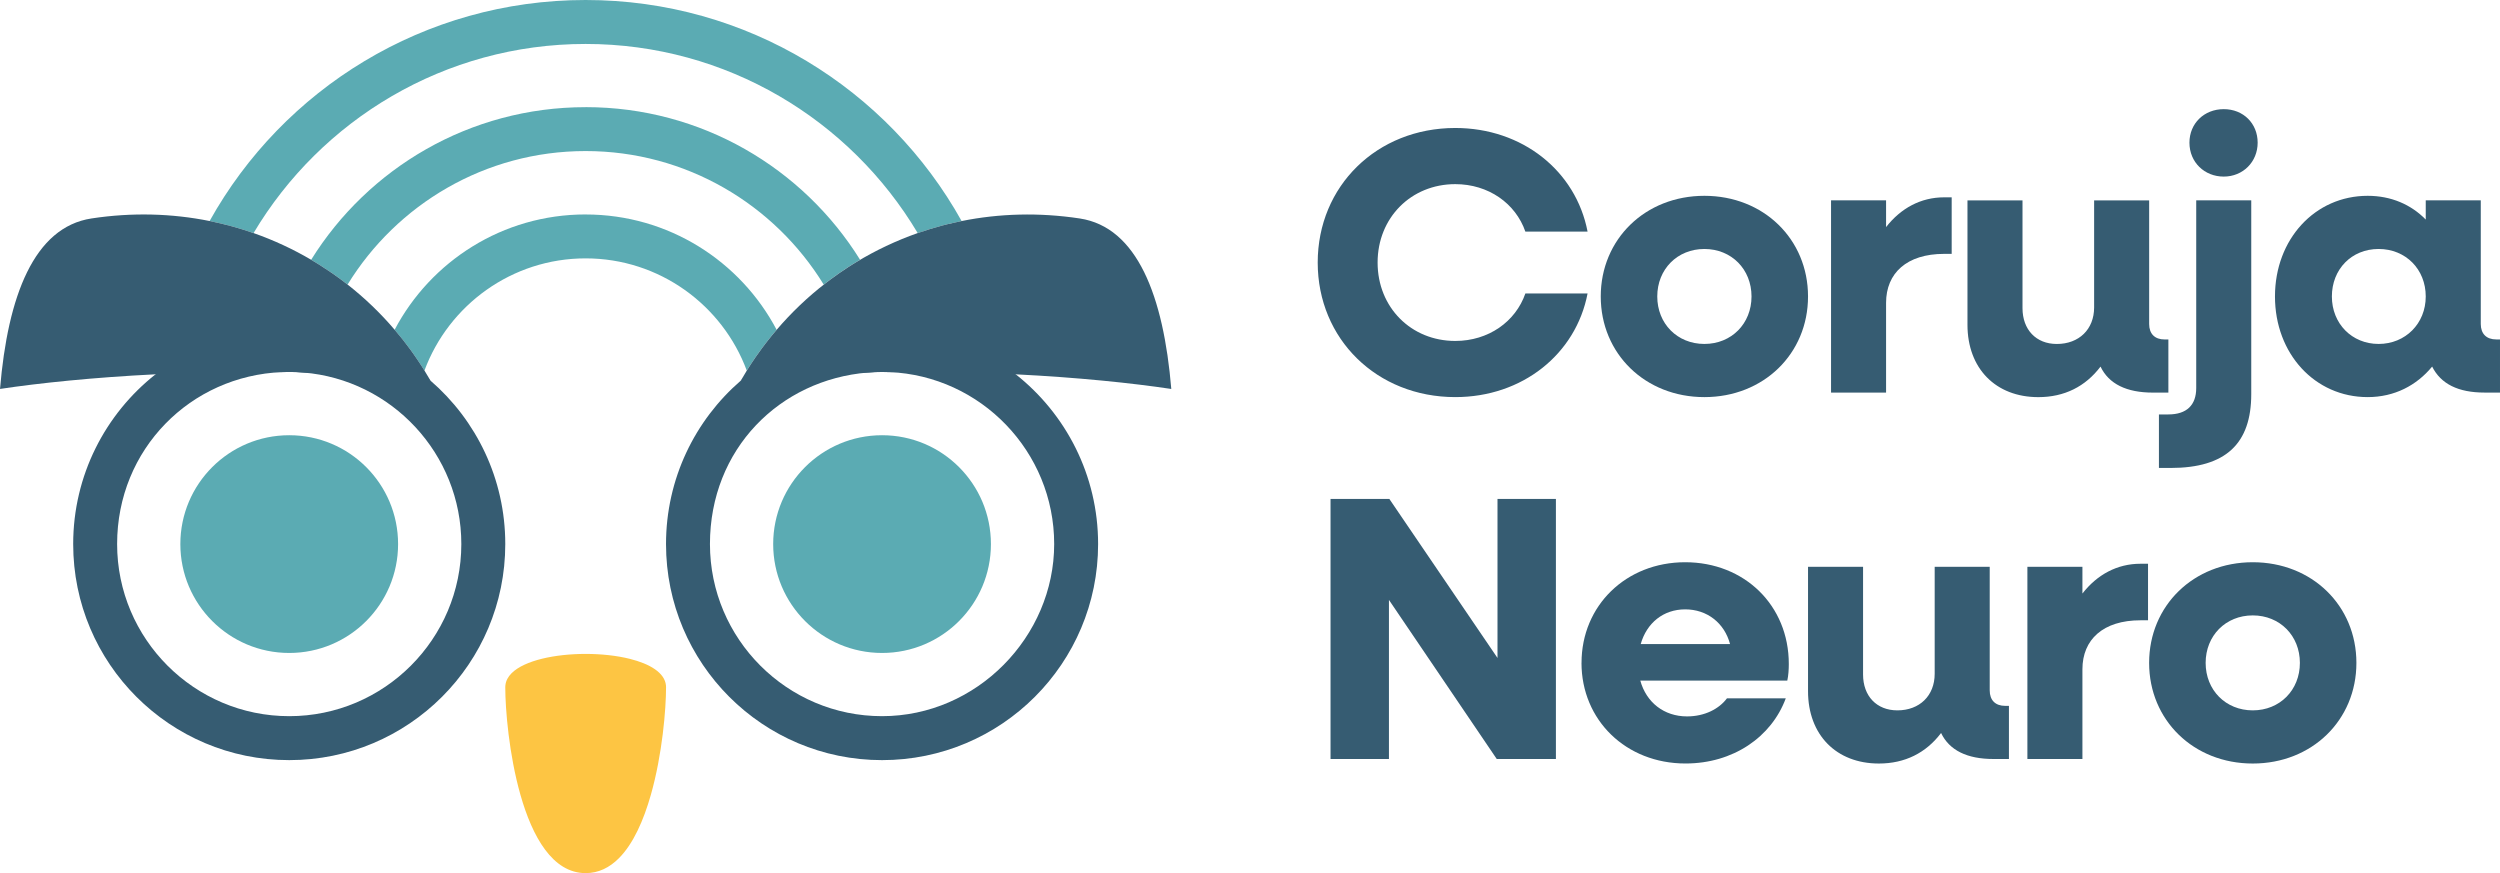 <svg xmlns="http://www.w3.org/2000/svg" id="Camada_2" data-name="Camada 2" viewBox="0 0 844.04 294.78"><defs><style>      .cls-1 {        fill: #365c72;      }      .cls-1, .cls-2, .cls-3 {        stroke-width: 0px;      }      .cls-2 {        fill: #fdc543;      }      .cls-3 {        fill: #5babb3;      }    </style></defs><g id="Camada_1-2" data-name="Camada 1"><g><g><path class="cls-3" d="M134.4,183.69c0,20.3-16.46,36.76-36.75,36.76s-36.76-16.46-36.76-36.76,16.46-36.75,36.76-36.75,36.75,16.45,36.75,36.75Z"></path><path class="cls-2" d="M170.62,231.4c-.02.2-.03.4-.03.61,0,7.37,1.24,22.69,5.12,36.34,4.01,14.1,10.83,26.43,22.02,26.43,4.37,0,8.07-1.88,11.2-5.01,4.89-4.89,8.37-12.83,10.81-21.42,3.88-13.66,5.13-28.97,5.13-36.34,0-.21-.01-.41-.03-.61-.43-4.28-5.41-7.26-12.19-8.96-4.45-1.11-9.68-1.67-14.91-1.67-5.14,0-10.28.54-14.68,1.61-4.45,1.09-8.14,2.72-10.33,4.9-1.2,1.2-1.95,2.58-2.1,4.11h0Z"></path><path class="cls-1" d="M145.34,128.51s0-.01-.01-.01c-12.79-11.06-29.46-17.75-47.68-17.75-17.04,0-32.71,5.83-45.13,15.62-16.93,13.37-27.81,34.07-27.81,57.32,0,40.29,32.65,72.94,72.94,72.94s72.94-32.65,72.94-72.94c0-22.05-9.79-41.81-25.25-55.18ZM97.65,241.79c-32.04,0-58.11-26.06-58.11-58.11s24.78-56.8,55.71-58.06c.79-.04,1.59-.05,2.4-.05,1.59,0,3.18.06,4.73.2,29.83,2.41,53.37,27.46,53.37,57.91,0,32.04-26.08,58.11-58.11,58.11Z"></path><path class="cls-3" d="M197.71,0c-54.58,0-102.14,30.1-126.94,74.62,5.07,1.03,10.02,2.39,14.83,4.07,22.76-38.21,64.5-63.85,112.11-63.85s89.36,25.64,112.12,63.85c2.74-.95,5.52-1.8,8.35-2.56.64-.17,1.29-.33,1.93-.49,1.51-.36,3.02-.7,4.55-1.01C299.85,30.1,252.3,0,197.71,0Z"></path><path class="cls-3" d="M197.71,36.18c-39.1,0-73.41,20.59-92.66,51.52,1.08.63,2.14,1.29,3.19,1.95,1.4.89,2.77,1.8,4.13,2.74,1.69,1.19,3.35,2.41,4.98,3.68,16.58-27.01,46.4-45.07,80.36-45.07s63.78,18.05,80.38,45.07c.21-.16.41-.32.62-.47.58-.44,1.15-.88,1.73-1.31,1.94-1.45,3.92-2.82,5.94-4.13.4-.26.8-.52,1.21-.77.51-.33,1.03-.66,1.54-.95.41-.26.82-.51,1.24-.75-19.24-30.93-53.55-51.52-92.66-51.52Z"></path><path class="cls-3" d="M197.71,72.4c-27.99,0-52.27,15.78-64.48,38.93,1.87,2.18,3.65,4.42,5.35,6.76.4.54.79,1.1,1.17,1.64.41.58.82,1.17,1.21,1.77.41.59.79,1.19,1.19,1.79.4.59.78,1.2,1.15,1.82,8.19-22.1,29.5-37.88,54.41-37.88s46.22,15.78,54.41,37.88c.94-1.51,1.9-2.99,2.9-4.44.69-1.01,1.41-2.01,2.14-3,.43-.59.88-1.17,1.32-1.75.25-.32.49-.64.75-.96.96-1.24,1.95-2.43,2.97-3.62-12.21-23.15-36.51-38.93-64.5-38.93Z"></path><path class="cls-3" d="M334.55,183.69c0,20.3-16.46,36.76-36.75,36.76s-36.76-16.46-36.76-36.76,16.46-36.75,36.76-36.75,36.75,16.45,36.75,36.75Z"></path><path class="cls-1" d="M342.93,126.37h-.01c-12.41-9.79-28.09-15.62-45.12-15.62-18.24,0-34.91,6.69-47.7,17.76-15.46,13.38-25.24,33.13-25.24,55.18,0,40.29,32.65,72.94,72.94,72.94s72.94-32.65,72.94-72.94c0-23.25-10.87-43.93-27.81-57.32ZM297.8,241.79c-32.04,0-58.11-26.06-58.11-58.11s23.53-55.5,53.37-57.91h.04c1.54-.14,3.11-.2,4.7-.2.8,0,1.61.01,2.4.05h.07c30.88,1.3,55.64,26.84,55.64,58.06s-26.08,58.11-58.11,58.11Z"></path><path class="cls-1" d="M395.45,131.32c-13.27-1.99-31.48-3.89-52.52-4.94h-.01c-13.27-.65-27.66-.98-42.65-.74h-.07c-.79-.04-1.59-.05-2.4-.05-1.58,0-3.15.06-4.7.2h-.04c-6.12.16-12.32.41-18.57.77-8.43.48-16.56,1.15-24.39,1.96.65-1.15,1.33-2.29,2.03-3.4.94-1.51,1.9-2.99,2.9-4.44.7-1.01,1.41-2.01,2.14-3,.43-.59.88-1.17,1.32-1.75.25-.32.49-.64.75-.96.96-1.24,1.95-2.43,2.97-3.62,4.97-5.82,10.5-11.09,16.5-15.72.58-.44,1.15-.88,1.73-1.31,1.94-1.45,3.92-2.82,5.94-4.13.41-.26.8-.52,1.21-.77.51-.32,1.03-.64,1.54-.95,6.51-3.95,13.45-7.23,20.7-9.78,2.74-.95,5.52-1.8,8.35-2.56.64-.17,1.29-.33,1.93-.49,1.51-.36,3.02-.7,4.55-1.01,12.73-2.56,26.16-2.95,39.88-.87,19.41,2.95,28.29,26.19,30.91,57.56Z"></path><path class="cls-1" d="M145.34,128.51c-7.84-.82-15.95-1.48-24.39-1.96-6.24-.36-12.44-.61-18.56-.77-1.56-.14-3.14-.2-4.73-.2-.8,0-1.61.01-2.4.05-15.03-.23-29.45.09-42.73.74-21.05,1.05-39.26,2.95-52.52,4.94,2.61-31.38,11.49-54.61,30.89-57.56,13.72-2.09,27.15-1.69,39.88.87,5.07,1.03,10.02,2.39,14.83,4.07,6.8,2.39,13.31,5.41,19.45,9.02,1.08.63,2.14,1.29,3.19,1.95,1.4.89,2.77,1.8,4.13,2.74,1.69,1.19,3.35,2.41,4.98,3.68,5.76,4.52,11.09,9.63,15.88,15.25,1.87,2.18,3.65,4.42,5.35,6.76.4.54.79,1.1,1.17,1.64.41.58.82,1.17,1.21,1.77.41.59.79,1.19,1.19,1.79.4.59.78,1.2,1.15,1.82.7,1.11,1.37,2.24,2.03,3.39.01,0,.01.01.01.01Z"></path></g><g><path class="cls-1" d="M444.88,88.64c0-25.83,19.98-45.43,46.45-45.43,22.65,0,40.72,14.51,44.66,34.99h-21c-3.31-9.54-12.47-16.03-23.67-16.03-14.89,0-26.22,11.32-26.22,26.47s11.33,26.47,26.22,26.47c11.2,0,20.36-6.49,23.67-16.03h21c-3.94,20.49-22.01,34.99-44.66,34.99-26.47,0-46.45-19.6-46.45-45.43Z"></path><path class="cls-1" d="M540.44,100.09c0-19.34,15.01-33.98,34.99-33.98s34.99,14.63,34.99,33.98-15.01,33.98-34.99,33.98-34.99-14.63-34.99-33.98ZM591.34,100.09c0-9.16-6.74-16.03-15.91-16.03s-15.91,6.87-15.91,16.03,6.74,16.03,15.91,16.03,15.91-6.87,15.91-16.03Z"></path><path class="cls-1" d="M618.19,67.64h18.58v9.03c4.96-6.36,11.71-10.05,19.6-10.05h2.55v19.09h-2.55c-12.6,0-19.6,6.49-19.6,16.54v30.29h-18.58v-64.9Z"></path><path class="cls-1" d="M664.25,109.64v-41.99h18.58v36.39c0,7.25,4.58,12.09,11.58,12.09,7.51,0,12.6-4.96,12.6-12.34v-36.14h18.58v41.74c0,3.31,1.91,5.22,5.22,5.22h1.27v17.94h-5.22c-8.91,0-14.89-2.93-17.69-8.78-5.09,6.74-12.22,10.31-21,10.31-14.38,0-23.92-9.67-23.92-24.43Z"></path><path class="cls-1" d="M728.88,139.92h3.18c6.24,0,9.42-3.18,9.42-8.91v-63.37h18.58v65.41c0,16.67-8.53,24.94-27.23,24.94h-3.94v-18.07ZM739.19,48.17c0-6.49,4.96-11.32,11.58-11.32s11.45,4.83,11.45,11.32-4.96,11.45-11.45,11.45-11.58-4.83-11.58-11.45Z"></path><path class="cls-1" d="M768.07,100.09c0-19.34,13.49-33.98,31.3-33.98,7.89,0,14.63,2.93,19.6,8.02v-6.49h18.58v41.74c0,3.31,1.91,5.22,5.22,5.22h1.27v17.94h-5.22c-8.91,0-14.76-2.93-17.69-8.78-5.22,6.36-12.72,10.31-21.76,10.31-17.82,0-31.3-14.63-31.3-33.98ZM818.97,100.09c0-9.16-6.74-16.03-15.91-16.03s-15.78,6.87-15.78,16.03,6.74,16.03,15.78,16.03,15.91-6.87,15.91-16.03Z"></path><path class="cls-1" d="M449.21,168.44h19.85l36.52,53.7v-53.7h19.72v87.8h-19.98l-36.39-53.7v53.7h-19.72v-87.8Z"></path><path class="cls-1" d="M533.95,223.8c0-19.34,15.01-33.98,34.99-33.98s34.99,14.51,34.99,34.36c0,1.78-.13,3.94-.51,5.6h-49.63c2.04,7.38,8.02,12.09,15.78,12.09,5.98,0,10.82-2.54,13.49-6.11h19.85c-4.84,13.11-17.82,22.01-33.85,22.01-20.11,0-35.12-14.63-35.12-33.98ZM553.93,217.44h30.16c-1.91-7.13-7.76-11.71-15.14-11.71s-12.98,4.58-15.02,11.71Z"></path><path class="cls-1" d="M610.42,233.34v-41.99h18.58v36.39c0,7.25,4.58,12.09,11.58,12.09,7.51,0,12.6-4.96,12.6-12.34v-36.14h18.58v41.74c0,3.31,1.91,5.22,5.22,5.22h1.27v17.94h-5.22c-8.91,0-14.89-2.93-17.69-8.78-5.09,6.74-12.22,10.31-21,10.31-14.38,0-23.92-9.67-23.92-24.43Z"></path><path class="cls-1" d="M684.48,191.35h18.58v9.03c4.96-6.36,11.71-10.05,19.6-10.05h2.55v19.09h-2.55c-12.6,0-19.6,6.49-19.6,16.54v30.29h-18.58v-64.9Z"></path><path class="cls-1" d="M725.58,223.8c0-19.34,15.01-33.98,34.99-33.98s34.99,14.63,34.99,33.98-15.01,33.98-34.99,33.98-34.99-14.63-34.99-33.98ZM776.48,223.8c0-9.16-6.74-16.03-15.91-16.03s-15.91,6.87-15.91,16.03,6.74,16.03,15.91,16.03,15.91-6.87,15.91-16.03Z"></path></g></g></g></svg>